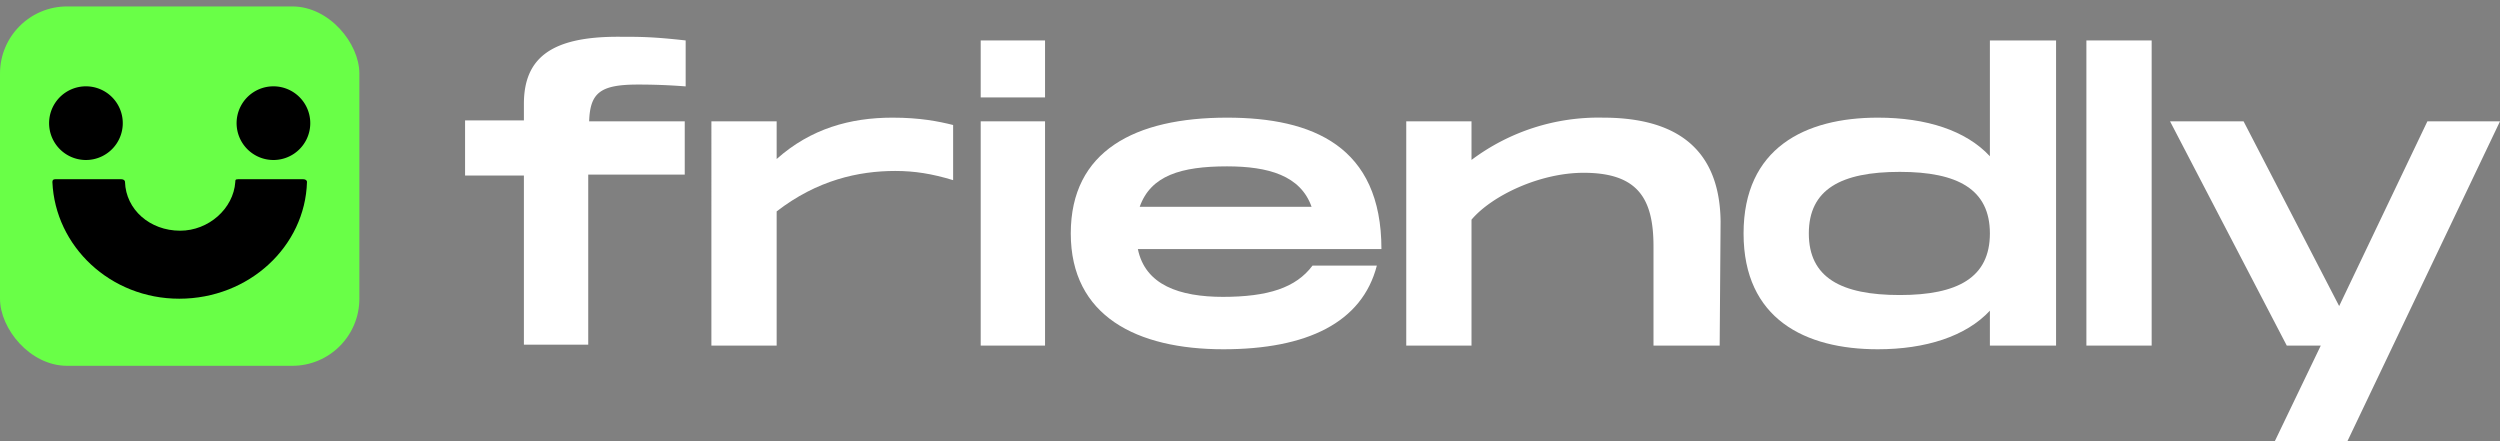 <svg width="272" height="48" viewBox="0 0 272 48" fill="none" xmlns="http://www.w3.org/2000/svg"><rect x="0" y="0" width="272" height="48" fill="#808080" stroke="none"/><path d="M69.4 9.2c-4.1 0-5.2.9-5.3 4h10.4V19H64v18.5H57V19.1h-6.4v-6h6.4v-1.8c0-5 3-7.3 10.2-7.3 2.5 0 3.8 0 7.4.4v5a66 66 0 0 0-5.1-.2Z" fill="white"/><path d="M97.1 12.8c3 0 5 .4 6.6.8v6c-2.3-.7-4.2-1-6.3-1-4 0-8.5 1-12.9 4.4v14.6h-7.1V13.2h7.1v4.1c3.7-3.3 8-4.5 12.6-4.5Z" fill="white"/><path d="M106.7 4.4h7v6.2h-7V4.4Zm0 8.8h7v24.4h-7V13.2Z" fill="white"/><path d="M133 32.3c5 0 8-1 9.8-3.4h7c-1.6 6.2-7.6 9.1-16.7 9.1-9.4 0-16.6-3.6-16.6-12.6s7-12.6 17-12.6c9.3 0 16.8 3.1 16.8 14.3h-26.5c.8 3.9 4.5 5.2 9.3 5.2Zm.5-14.2c-5 0-8.3 1-9.5 4.4h18.7c-1.2-3.4-4.7-4.4-9.2-4.4Z" fill="white"/><path d="M174.4 12.8c6.6 0 12.7 2.3 12.8 11.3l-.1 13.5h-7.2V26.8c0-5.2-1.7-8-7.6-8-4.8 0-10 2.5-12.2 5.1v13.7H153V13.2h7.1v4.2a23 23 0 0 1 14.3-4.6Z" fill="white"/><path d="M216.5 4.4h7.2v33.2h-7.2v-3.8c-2.6 2.8-7 4.2-12.2 4.2-7.9 0-14.6-3.3-14.6-12.6s6.7-12.6 14.6-12.6c5.3 0 9.6 1.4 12.2 4.2V4.4Zm-9.8 27.7c6.3 0 9.8-1.9 9.8-6.7 0-4.8-3.5-6.7-9.8-6.7-6.4 0-9.9 1.9-9.9 6.7 0 4.8 3.5 6.7 9.9 6.7Z" fill="white"/><path d="M227 4.4h7.1v33.2H227V4.4Z" fill="white"/><path d="M264.1 13.2h7.9L255.4 48h-7.9l5-10.4h-3.7l-12.7-24.4h8l10.4 20.1 9.6-20.1Z" fill="white"/><rect y=".7" width="39.1" height="39.1" rx="7.3" fill="#69FF47"/><path d="M12.7 15.6A4 4 0 1 0 6 11.2a4 4 0 0 0 6.7 4.4Z" fill="black"/><path d="M26.4 15.6a4 4 0 0 0 6.7-4.4 4 4 0 1 0-6.7 4.4Z" fill="black"/><path d="M33 19.5c.2 0 .4.1.4.3-.2 7-6.3 12.7-13.9 12.7C12 32.5 6 26.8 5.7 19.8c0-.2.1-.3.3-.3h7.2c.2 0 .4.1.4.3.1 3 2.7 5.3 6 5.3 3.1 0 5.8-2.4 6-5.3 0-.2 0-.3.3-.3H33Z" fill="black"/></svg>